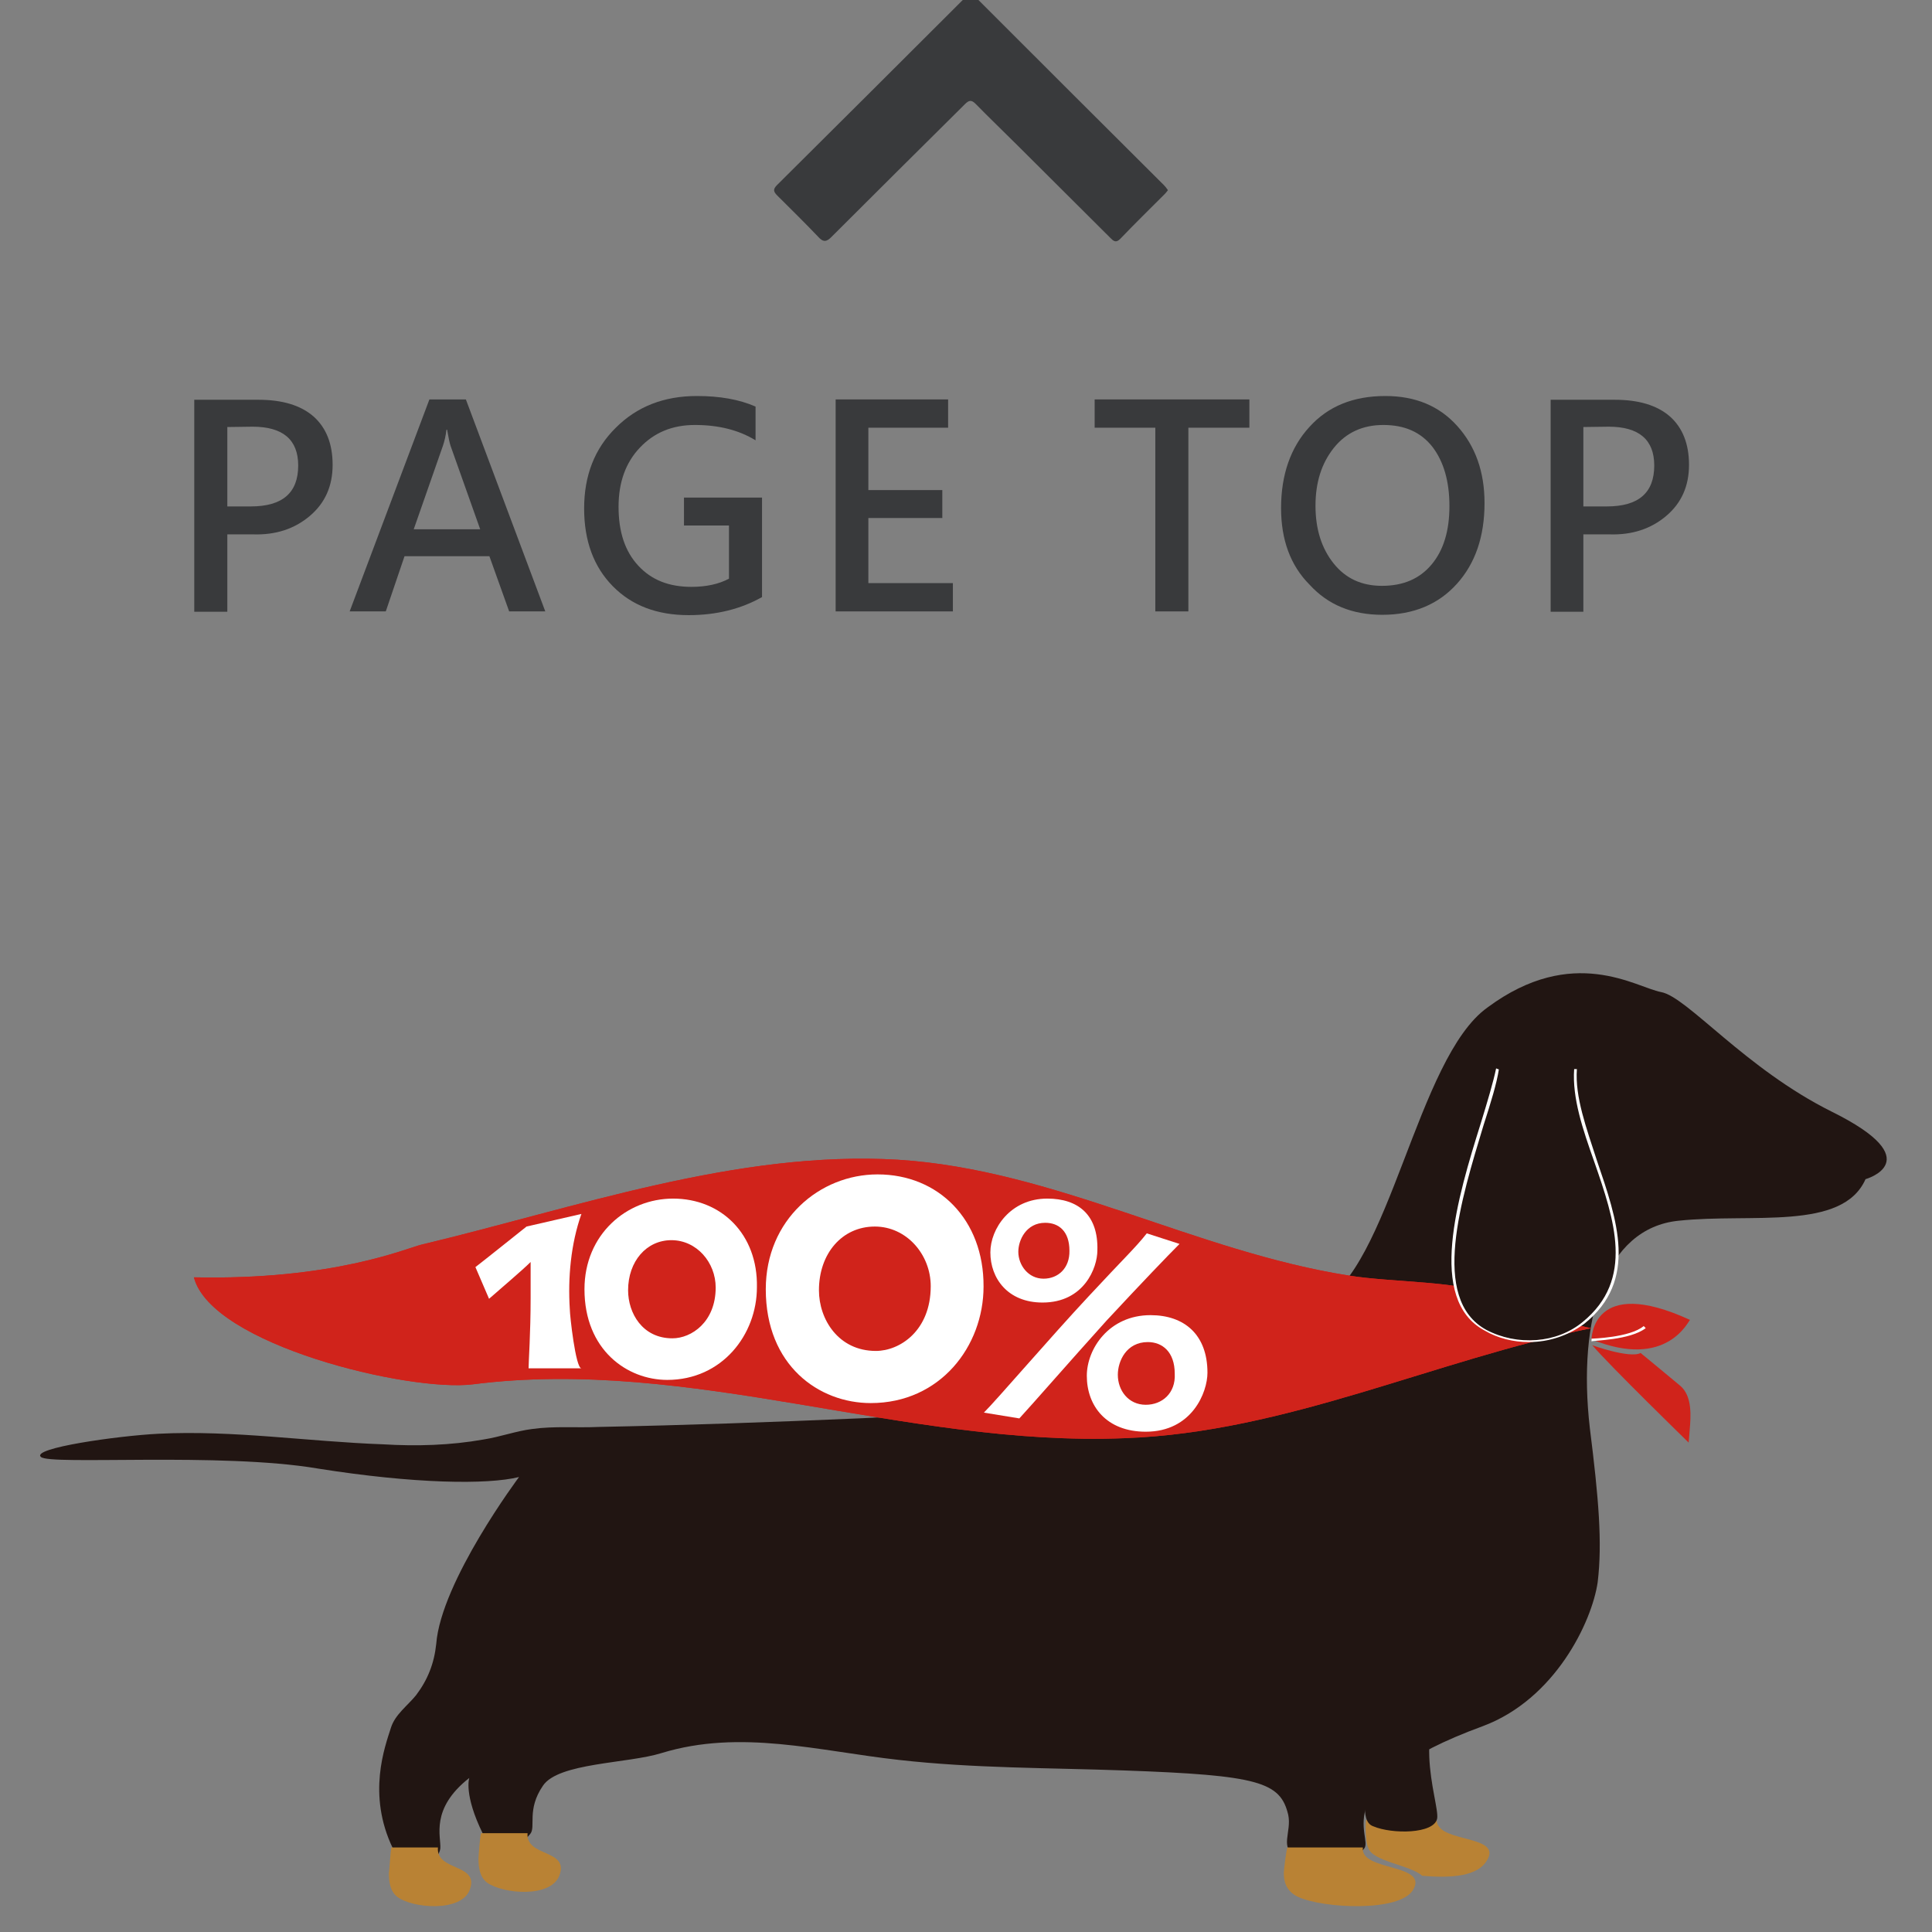 <?xml version="1.0" encoding="utf-8"?>
<!-- Generator: Adobe Illustrator 21.0.0, SVG Export Plug-In . SVG Version: 6.00 Build 0)  -->
<svg version="1.1" id="back_to_top" xmlns="http://www.w3.org/2000/svg" xmlns:xlink="http://www.w3.org/1999/xlink" x="0px"
	 y="0px" viewBox="0 0 566.9 566.9" style="enable-background:new 0 0 566.9 566.9;" xml:space="preserve">
<rect x="0" y="0" width="566.9" height="566.9" fill="#808080" stroke="none"/>
<style type="text/css">
	.st0{fill:#393A3C;}
	.st1{enable-background:new    ;}
	.st2{fill:#B98234;}
	.st3{fill:#211512;}
	.st4{fill:#D0231B;}
	.st5{fill:#FFFFFF;}
</style>
<path class="st0" d="M342.7,55.8c-0.3,0.4-0.6,0.8-0.9,1.1c-4.4,4.4-8.8,8.7-13.1,13.2c-1.3,1.3-2,0.6-2.9-0.3
	c-9-9-18.1-18-27.2-27.1c-4.1-4.1-8.3-8.1-12.3-12.2c-1.3-1.3-2-1.1-3.2,0.1c-13,12.9-26,25.8-39,38.8c-1.6,1.7-2.6,1.7-4.1,0
	c-3.9-4.1-7.9-8-11.9-12c-1.1-1.1-1.4-1.8-0.1-3.1c18.4-18.3,36.8-36.6,55.2-55c1.3-1.3,2.1-1.1,3.3,0.1
	c18.3,18.3,36.6,36.6,55,54.9C341.9,54.7,342.3,55.2,342.7,55.8z"/>
<g class="st1">
	<path class="st0" d="M66.7,156.7v22.8H57v-62.2h18.8c7,0,12.4,1.6,16.2,4.9c3.7,3.3,5.6,8,5.6,14.2s-2.2,11.2-6.7,15
		s-10,5.6-16.6,5.4h-7.6V156.7z M66.7,125.3v23.3h6.9c9.3,0,13.9-4,13.9-12c0-7.6-4.5-11.4-13.4-11.4L66.7,125.3L66.7,125.3z"/>
	<path class="st0" d="M160,179.4h-10.6l-5.8-16.2h-24.9l-5.5,16.2h-10.6l23.4-62.2h10.7L160,179.4z M140.9,155.3l-8.7-24.5
		c-0.3-0.9-0.6-2.4-1-4.7H131c-0.2,1.8-0.6,3.4-1,4.6l-8.6,24.6L140.9,155.3L140.9,155.3z"/>
	<path class="st0" d="M223.6,175.2c-6.2,3.5-13.4,5.3-21.5,5.3c-9.3,0-16.7-2.8-22.3-8.5s-8.4-13.3-8.4-22.8
		c0-9.7,3.1-17.6,9.3-23.7c6.2-6.2,14.1-9.3,23.8-9.3c6.7,0,12.4,1,17.2,3.1v9.9c-4.9-3-10.8-4.5-17.8-4.5c-6.6,0-11.9,2.2-16.1,6.6
		c-4.2,4.4-6.3,10.2-6.3,17.4c0,7.4,1.9,13.1,5.8,17.3s9,6.2,15.6,6.2c4.3,0,8-0.8,11-2.4v-15.6h-13.2V146h22.9V175.2z"/>
	<path class="st0" d="M279.6,179.4h-34.4v-62.2h33v8.3h-23.4v18.3h21.7v8.2h-21.7v19.1h24.8L279.6,179.4L279.6,179.4z"/>
	<path class="st0" d="M366.6,125.5h-17.9v53.9H339v-53.9h-17.8v-8.3h45.4V125.5z"/>
	<path class="st0" d="M375.9,149.1c0-9.8,2.8-17.8,8.3-23.8c5.5-6.1,12.9-9.1,22.3-9.1c8.8,0,15.8,2.9,21.1,8.8
		c5.3,5.9,8,13.4,8,22.6c0,9.8-2.7,17.7-8.1,23.7s-12.7,9.1-21.9,9.1c-8.8,0-15.9-2.9-21.3-8.8C378.6,165.9,375.9,158.3,375.9,149.1
		z M386,148.4c0,6.9,1.8,12.5,5.3,16.9s8.2,6.6,14.2,6.6c6.3,0,11.1-2.1,14.6-6.3s5.2-9.9,5.2-17.1c0-7.3-1.7-13.1-5-17.4
		c-3.4-4.3-8.1-6.4-14.4-6.4c-6,0-10.9,2.2-14.5,6.7C387.8,135.9,386,141.5,386,148.4z"/>
	<path class="st0" d="M464.6,156.7v22.8H455v-62.2h18.8c7,0,12.4,1.6,16.2,4.9c3.7,3.3,5.6,8,5.6,14.2s-2.2,11.2-6.7,15
		s-10,5.6-16.6,5.4h-7.7V156.7z M464.6,125.3v23.3h6.9c9.3,0,13.9-4,13.9-12c0-7.6-4.5-11.4-13.4-11.4L464.6,125.3L464.6,125.3z"/>
</g>
<path class="st2" d="M422.2,535.9c-0.3-0.3-0.6-1.1-0.6-1.4c0-0.3,0-0.3-0.3-0.8l-20.4,0.3c-0.3,0-0.3,6.8,0.6,8.2
	c1.1,4,12.5,5.1,15.8,8.2c9.1,0.8,16.4,0,19-4.5C440.6,539,425.1,540.4,422.2,535.9"/>
<path class="st3" d="M387.1,382.5c-20.7,9.9-24.3,29.1-135.3,33.7c-25.5,1.1-50.7,2-76.1,2.5c-6.5,0.3-13-0.3-19.5,0.6
	c-4.8,0.6-9.3,2.3-14.4,3.1c-9.6,1.7-19.5,2-29.4,1.4c-22.1-0.8-43.9-4.2-65.9-3.1c-11.9,0.6-37.4,4.2-34.5,6.8
	c2.5,2.5,52.9-1.4,81.2,3.4c28.3,4.5,49.8,4.8,59.1,2.5c0,0-22.9,30.6-24.3,49c-0.6,5.7-2.5,10.5-5.9,15c-2.5,3.1-6.2,5.7-7.4,9.6
	c-1.7,5.4-7.1,19.5,0.6,35.4c6.2,13,13.6,3.1,13.9,0c0.3-3.4-3.1-11.6,8.5-20.7c0,0-1.7,4.8,4,16.4c5.9,11.6,7.1,7.9,13.9,0
	c1.7-2-1.1-7.1,3.7-14.1c4.5-6.8,24.9-6.5,34.8-9.6c23.2-7.1,46.1-0.6,69.6,2c22.1,2.5,44.1,2.3,66.2,3.1c39.6,1.4,45.8,3.4,48.1,13
	c1.1,5.1-2.8,9.9,2.5,12.2c5.4,2.3,17,1.4,19.8-2.3c2.8-3.4-12.2-18.7,34.8-35.9c21.2-7.9,32-30.6,33.7-42.2
	c1.4-11.6,0.3-24.6-2.3-45.3c-3.7-32.3,4.5-58.6,26-60.8c21.5-2.3,48.1,3.1,54.9-12.2c0,0,19.2-5.4-9.9-19.8
	c-25.5-12.7-42.4-33.7-50.1-35.1c-7.4-1.4-25.8-14.1-50.9,4.5C415.7,310.4,407.8,372.6,387.1,382.5"/>
<path class="st3" d="M392,515.3c4.2,1.7,5.9,4.5,7.1,8.5c0.6,2.8,1.4,4,1.4,6.2c0,1.7,0,5.1,2.5,5.9c5.4,2.3,17.8,2.3,18.7-2.3
	c0.8-4.8-9.6-29.7,7.9-41.6c-5.1-3.4-26.3,3.4-30.8-0.6C390.5,498.6,401.6,510.4,392,515.3"/>
<path class="st4" d="M467,393c0,0,0-19,28.9-5.7C495.5,387.3,489.3,402.1,467,393"/>
<path class="st4" d="M467,393c0,0,11.3-0.3,15.6-3.7"/>
<path class="st5" d="M467,393.6v-0.8c0,0,11.3-0.3,15.3-3.7l0.6,0.6C478.3,393.3,467.2,393.3,467,393.6"/>
<path class="st4" d="M481.4,397c0,0,7.9,6.5,11.6,9.6c3.7,3.1,3.1,9.3,2.8,13l-0.3,3.7c0,0-23.2-22.6-28.3-28.6
	C467,394.7,478.3,398.7,481.4,397"/>
<path class="st4" d="M435.5,380c-4.5-4-27.5-3.7-39.6-5.7c-45.3-7.1-86.3-31.1-132.4-34c-47.3-2.8-94.5,14.1-139.8,24.9
	c-4.5,1.1-26,10.5-66.8,9.6c5.1,19.8,63.1,33.7,81.8,31.4c64.2-8.2,126.8,18.4,191.3,15.8c47.5-1.7,90.8-22.9,137-32.3
	C467,389.9,440.1,383.9,435.5,380"/>
<path class="st4" d="M435.5,380c-4.5-4-27.5-3.7-39.6-5.7c-45.3-7.1-86.3-31.1-132.4-34c-47.3-2.8-94.5,14.1-139.8,24.9
	c-4.5,1.1-26,10.5-66.8,9.6c5.1,19.8,63.1,33.7,81.8,31.4c64.2-8.2,126.8,18.4,191.3,15.8c47.5-1.7,90.8-22.9,137-32.3
	C467,389.9,440.1,383.9,435.5,380"/>
<path class="st5" d="M155.1,401.5c0-2,0.6-10.2,0.6-20.7v-10.5c-2.5,2.5-9.6,8.5-12.2,10.8l-4-9.3c1.1-0.8,15-11.9,15-11.9l16.1-3.7
	c-3.1,8.8-4,18.7-3.4,28c0,1.7,1.7,17.3,3.4,17.3H155.1z"/>
<path class="st5" d="M197.5,351.7c-13.6,0-26,10.5-26,26.6c0,17.8,12.5,26.6,24.3,26.6c16.1,0,26.3-13.3,26.3-27.2
	C222.4,362.2,211.7,351.7,197.5,351.7 M197.3,392.7c-8.8,0-13-7.4-13-14.1c0-8.5,5.4-14.7,12.7-14.7c7.4,0,13,6.5,13,13.9
	C210,387.9,202.9,392.7,197.3,392.7"/>
<path class="st5" d="M257.5,344.6c-17,0-32.8,13.3-32.8,33.7c0,22.4,15.6,33.4,30.8,33.4c20.4,0,33.1-16.7,33.1-34.2
	C288.7,357.9,275.4,344.6,257.5,344.6 M257,396.4c-11,0-16.7-9.3-16.7-17.8c0-10.8,6.8-18.7,16.4-18.7c9.3,0,16.4,8.2,16.4,17.5
	C273.1,390.5,264,396.4,257,396.4"/>
<path class="st5" d="M337.6,385.9c-12.2,0-18.7,9.9-18.7,17.8c0,8.8,5.7,16.4,17.3,16.4c13.6,0,18.1-11.6,18.1-17.3
	C354.3,391.6,347.5,385.9,337.6,385.9 M336.2,412.2c-5.1,0-8.2-4.2-8.2-8.8c0-4,2.5-9.6,8.8-9.6c4.2,0,7.9,2.8,7.9,9.3
	C345,408.8,341,412.2,336.2,412.2"/>
<path class="st5" d="M307.3,351.7c-10.8,0-16.7,8.8-16.7,15.8c0,7.6,5.1,14.7,15.3,14.7c12.2,0,16.1-10.2,16.1-15.3
	C322.3,356.5,316.4,351.7,307.3,351.7 M306.2,375.2c-4.5,0-7.4-4-7.4-7.9c0-3.4,2.3-8.5,7.9-8.5c4,0,7.1,2.5,7.1,8.2
	C313.9,372.1,310.5,375.2,306.2,375.2"/>
<path class="st5" d="M288.7,414.5c4-4,19.5-22.1,30.8-34.2c10.2-11,13.6-14.1,17-18.4l9.6,3.1c-3.4,3.4-11,11.3-21.5,22.6
	c-11,12.2-21.8,24.6-25.5,28.6L288.7,414.5z"/>
<path class="st3" d="M439.2,313.5c-2.5,16.7-25.5,64.8-3.4,76.7c9.1,4.8,20.7,4.2,28.9-2.3c24.1-19.5-3.7-51.2-2.5-74.4"/>
<path class="st5" d="M448.6,393.8c-4.5,0-9.1-1.1-13-3.4c-17-9.1-7.9-39.1-1.1-60.8c2-6.5,3.7-12.2,4.5-16.1l0.8,0.3
	c-0.6,4-2.3,9.6-4.5,16.4c-6.5,21.5-15.8,50.9,0.8,60c9.1,4.8,20.7,4,28.3-2.3c15.3-12.5,9.3-30,3.4-47c-3.4-9.6-6.5-18.7-5.9-27.2
	h0.8c-0.6,8.2,2.8,17.3,5.9,26.9c5.9,17.3,12.2,35.1-3.7,47.8C460.2,391.9,454.5,393.8,448.6,393.8"/>
<path class="st2" d="M114.9,542.1c-0.3,0-0.6,6.8-0.8,7.4c0,2.5,0.3,5.4,2.5,7.1c4.5,3.4,18.7,4.5,21.2-2c3.1-7.9-9.9-5.4-9.3-12.5
	H114.9z"/>
<path class="st2" d="M141.2,537.9c-0.3,0-0.8,6.8-0.8,7.4c0,2.5,0.3,5.4,2.5,7.1c4.8,3.4,18.7,4.5,21.2-2c3.1-7.9-9.9-5.4-9.3-12.5
	H141.2z"/>
<path class="st2" d="M377.8,542.1c-0.3,0-1.1,6.8-1.1,7.4c0,2.5,0.6,5.4,4.2,7.1c7.4,3.4,29.7,4.5,33.7-2
	c4.8-7.9-15.6-5.4-14.7-12.5H377.8z"/>
</svg>
